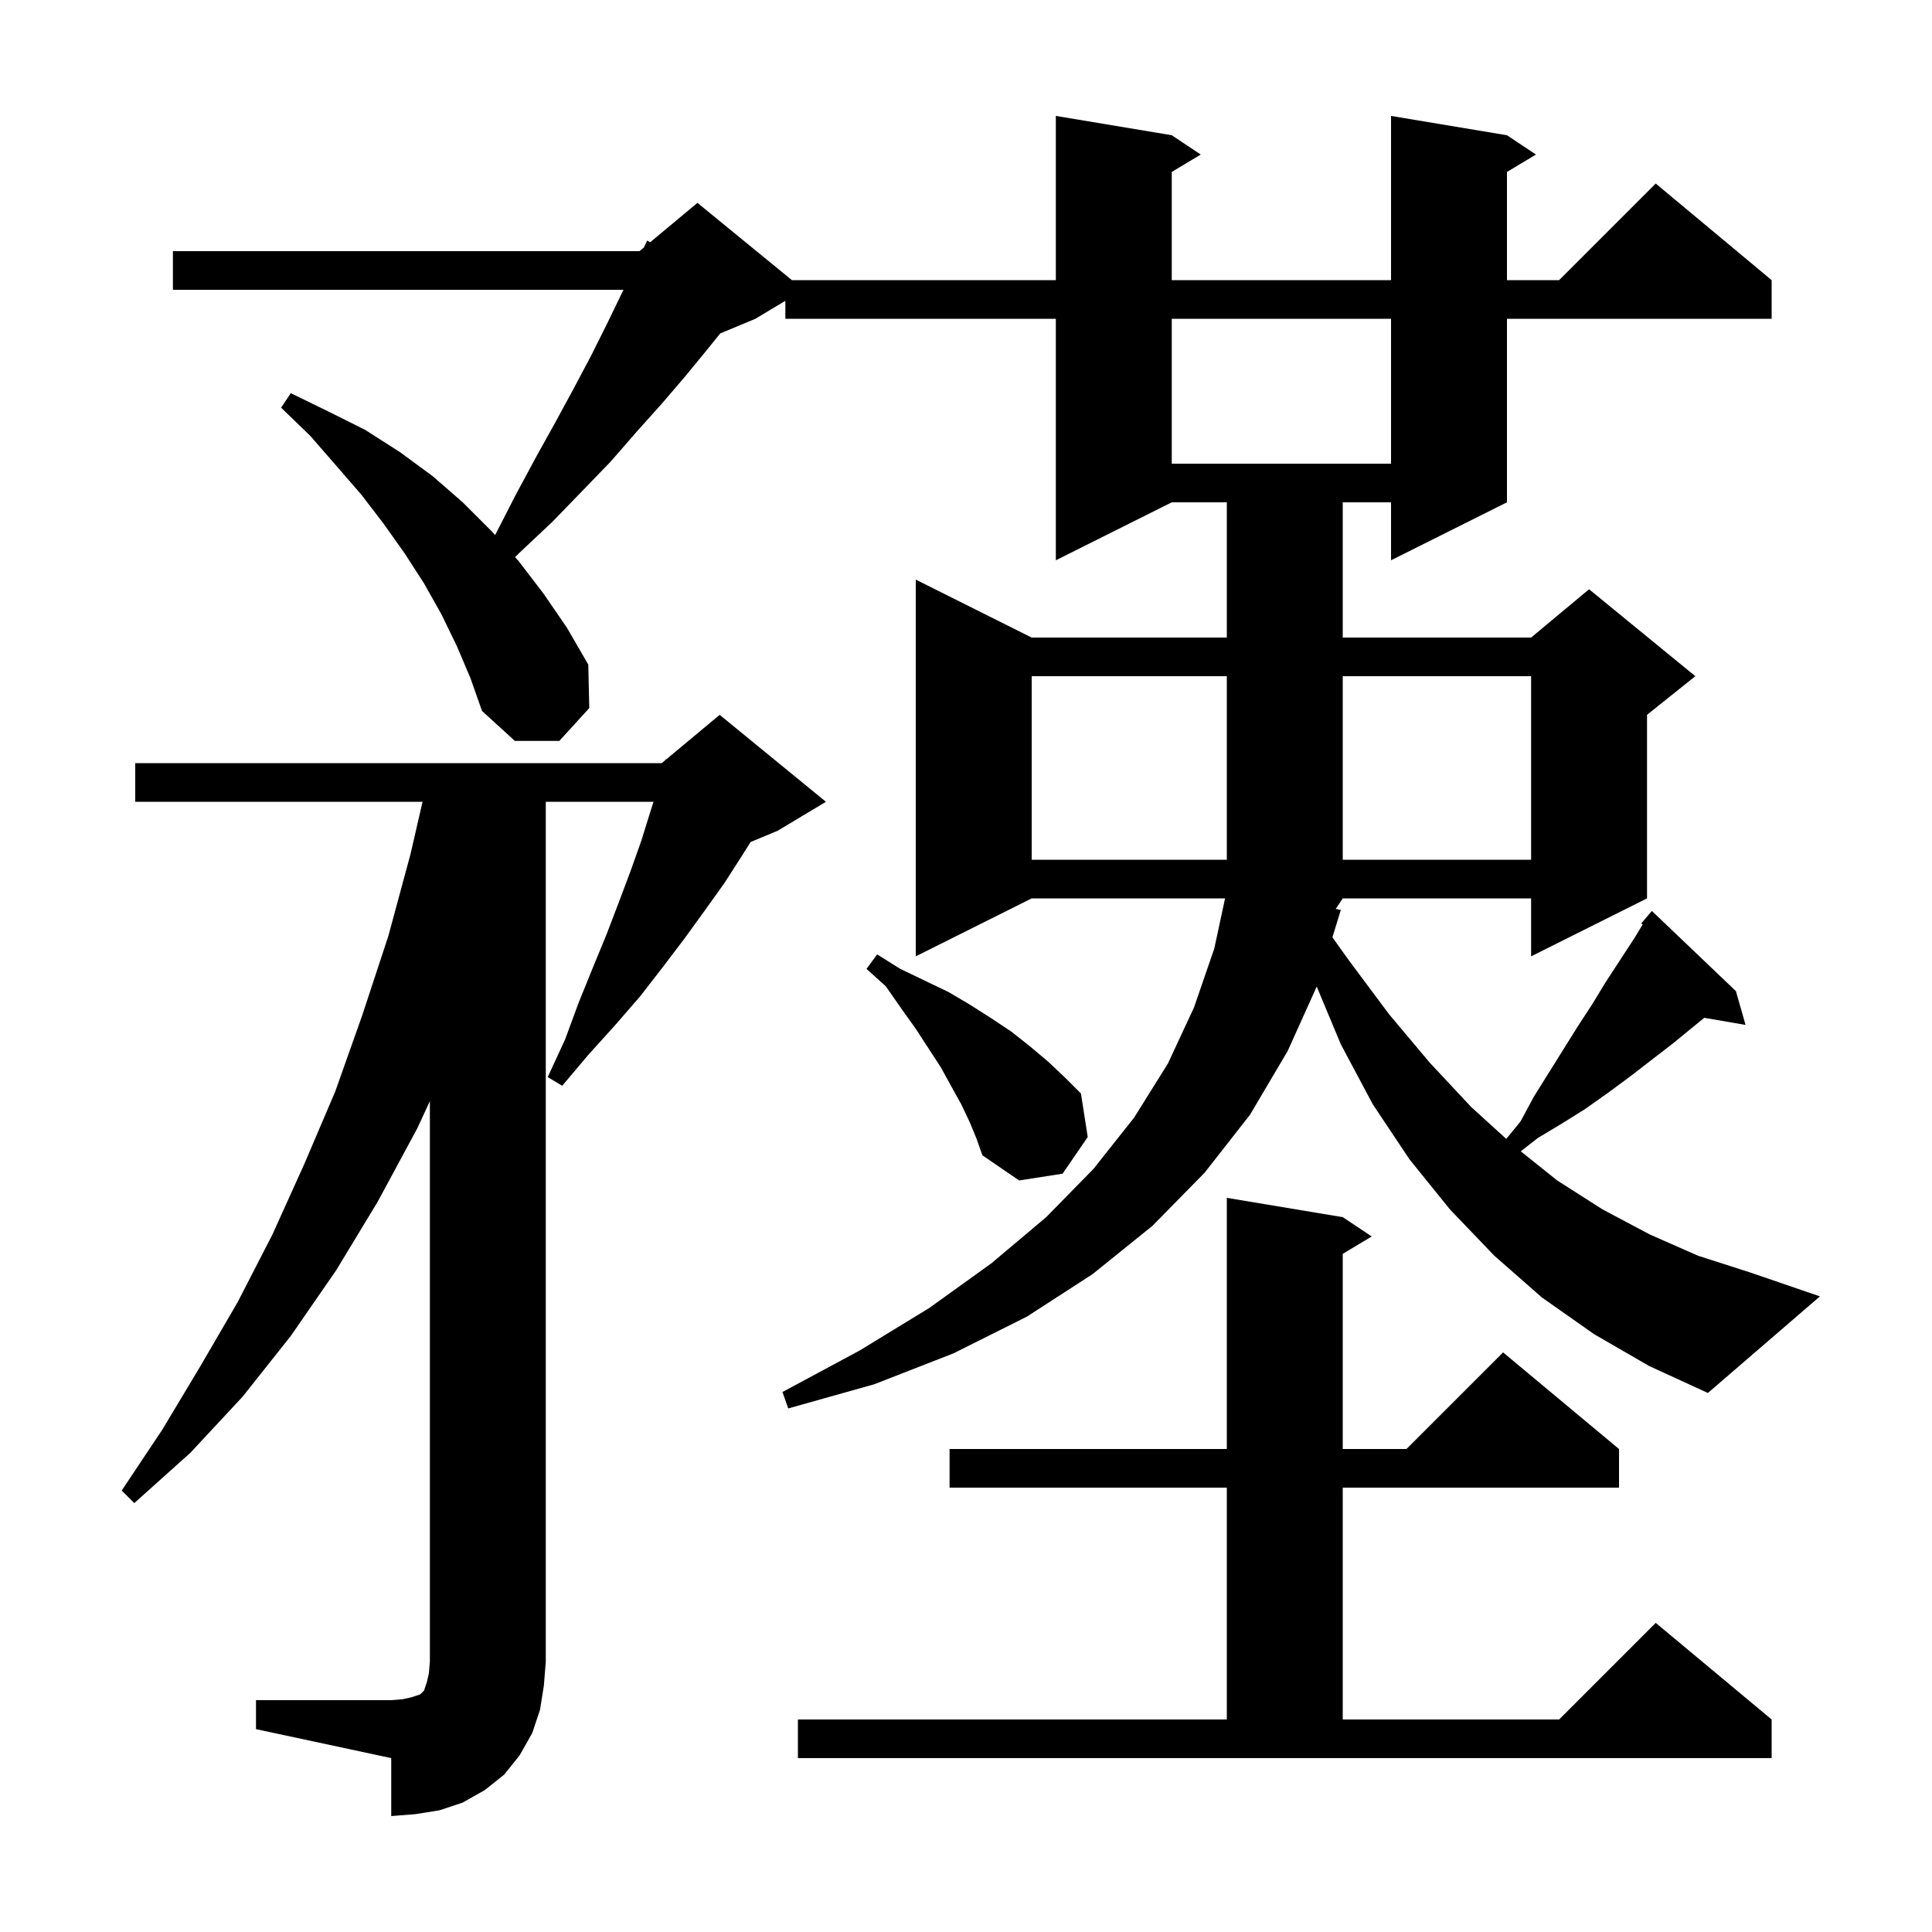 <svg xmlns="http://www.w3.org/2000/svg" xmlns:xlink="http://www.w3.org/1999/xlink" version="1.1" baseProfile="full" viewBox="0 0 200 200" width="200" height="200"><g fill="currentColor"><path d="M 26.5 176.0 L 40.5 176.0 L 41.7 175.9 L 42.6 175.7 L 43.5 175.4 L 43.9 175.0 L 44.2 174.1 L 44.4 173.2 L 44.5 172.0 L 44.5 113.989 L 43.2 116.8 L 39.1 124.4 L 34.8 131.5 L 30.1 138.3 L 25.1 144.6 L 19.7 150.4 L 13.9 155.6 L 12.6 154.3 L 16.8 148.0 L 20.7 141.5 L 24.6 134.8 L 28.2 127.8 L 31.5 120.5 L 34.7 113.0 L 37.5 105.1 L 40.2 96.9 L 42.5 88.4 L 43.741 83.0 L 14.0 83.0 L 14.0 79.0 L 68.5 79.0 L 68.878 78.685 L 68.9 78.6 L 68.953 78.622 L 74.5 74.0 L 85.5 83.0 L 80.5 86.0 L 77.703 87.165 L 76.8 88.6 L 75.0 91.4 L 73.0 94.2 L 70.9 97.1 L 68.7 100.0 L 66.3 103.1 L 63.7 106.1 L 60.9 109.2 L 58.2 112.4 L 56.7 111.5 L 58.5 107.6 L 59.9 103.8 L 61.4 100.1 L 62.8 96.7 L 64.1 93.3 L 65.3 90.1 L 66.4 87.0 L 67.3 84.1 L 67.654 83.0 L 56.5 83.0 L 56.5 172.0 L 56.3 174.5 L 55.9 177.0 L 55.1 179.4 L 53.8 181.7 L 52.2 183.7 L 50.2 185.3 L 47.9 186.6 L 45.5 187.4 L 43.0 187.8 L 40.5 188.0 L 40.5 182.0 L 26.5 179.0 Z M 82.6 178.0 L 127.0 178.0 L 127.0 154.0 L 98.3 154.0 L 98.3 150.0 L 127.0 150.0 L 127.0 124.0 L 139.0 126.0 L 142.0 128.0 L 139.0 129.8 L 139.0 150.0 L 145.6 150.0 L 155.6 140.0 L 167.6 150.0 L 167.6 154.0 L 139.0 154.0 L 139.0 178.0 L 161.4 178.0 L 171.4 168.0 L 183.4 178.0 L 183.4 182.0 L 82.6 182.0 Z M 138.8 94.2 L 137.931 97.032 L 139.7 99.5 L 143.8 105.0 L 148.0 110.0 L 152.3 114.6 L 155.928 117.899 L 157.4 116.1 L 158.8 113.5 L 163.3 106.3 L 164.8 104.0 L 166.2 101.7 L 169.2 97.1 L 170.048 95.706 L 169.9 95.6 L 171.0 94.3 L 179.7 102.6 L 180.7 106.1 L 176.423 105.363 L 173.2 108.0 L 168.8 111.4 L 166.5 113.1 L 164.1 114.8 L 161.7 116.3 L 159.2 117.8 L 157.431 119.185 L 161.2 122.2 L 165.9 125.2 L 170.8 127.8 L 175.8 130.0 L 181.1 131.7 L 188.4 134.2 L 176.8 144.2 L 170.7 141.4 L 165.0 138.1 L 159.6 134.3 L 154.7 130.0 L 150.1 125.2 L 145.9 120.0 L 142.1 114.3 L 138.8 108.1 L 136.306 102.131 L 133.3 108.8 L 129.4 115.4 L 124.7 121.4 L 119.3 126.9 L 113.1 131.9 L 106.3 136.3 L 98.7 140.1 L 90.5 143.3 L 81.6 145.8 L 81.0 144.1 L 89.0 139.8 L 96.2 135.4 L 102.6 130.8 L 108.3 126.0 L 113.2 121.0 L 117.4 115.7 L 120.9 110.1 L 123.6 104.3 L 125.7 98.2 L 126.82 93.0 L 106.8 93.0 L 94.8 99.0 L 94.8 60.0 L 106.8 66.0 L 127.0 66.0 L 127.0 52.0 L 121.3 52.0 L 109.3 58.0 L 109.3 33.0 L 81.3 33.0 L 81.3 31.14 L 78.2 33.0 L 74.559 34.517 L 73.2 36.2 L 70.9 39.0 L 68.5 41.8 L 65.9 44.7 L 63.2 47.8 L 60.3 50.8 L 57.2 54.0 L 53.8 57.2 L 53.314 57.672 L 53.7 58.1 L 56.3 61.5 L 58.7 65.0 L 60.9 68.8 L 61.0 73.3 L 57.9 76.7 L 53.3 76.7 L 49.9 73.6 L 48.7 70.2 L 47.3 66.9 L 45.7 63.6 L 43.9 60.4 L 41.9 57.3 L 39.7 54.2 L 37.4 51.2 L 34.8 48.2 L 32.1 45.1 L 29.1 42.2 L 30.1 40.7 L 34.0 42.6 L 37.8 44.5 L 41.4 46.8 L 44.8 49.3 L 47.9 52.0 L 50.9 55.0 L 51.251 55.388 L 51.3 55.3 L 53.4 51.2 L 55.5 47.3 L 57.5 43.7 L 59.4 40.2 L 61.2 36.8 L 62.8 33.6 L 64.3 30.5 L 64.541 30.0 L 17.9 30.0 L 17.9 26.0 L 66.2 26.0 L 66.652 25.624 L 67.0 24.9 L 67.304 25.08 L 72.2 21.0 L 81.978 29.0 L 109.3 29.0 L 109.3 12.0 L 121.3 14.0 L 124.3 16.0 L 121.3 17.8 L 121.3 29.0 L 144.0 29.0 L 144.0 12.0 L 156.0 14.0 L 159.0 16.0 L 156.0 17.8 L 156.0 29.0 L 161.4 29.0 L 171.4 19.0 L 183.4 29.0 L 183.4 33.0 L 156.0 33.0 L 156.0 52.0 L 144.0 58.0 L 144.0 52.0 L 139.0 52.0 L 139.0 66.0 L 158.5 66.0 L 164.5 61.0 L 175.5 70.0 L 170.5 74.0 L 170.5 93.0 L 158.5 99.0 L 158.5 93.0 L 139.0 93.0 L 138.275 94.088 Z M 100.4 116.2 L 99.5 114.3 L 98.5 112.5 L 97.4 110.5 L 94.8 106.5 L 93.3 104.4 L 91.7 102.1 L 89.7 100.3 L 90.8 98.8 L 93.2 100.3 L 98.2 102.7 L 100.4 104.0 L 102.6 105.4 L 104.7 106.8 L 106.6 108.3 L 108.5 109.9 L 110.2 111.5 L 111.9 113.2 L 112.6 117.7 L 110.0 121.5 L 105.5 122.2 L 101.7 119.6 L 101.1 117.9 Z M 106.8 70.0 L 106.8 89.0 L 127.0 89.0 L 127.0 70.0 Z M 139.0 70.0 L 139.0 89.0 L 158.5 89.0 L 158.5 70.0 Z M 121.3 33.0 L 121.3 48.0 L 144.0 48.0 L 144.0 33.0 Z "/></g></svg>